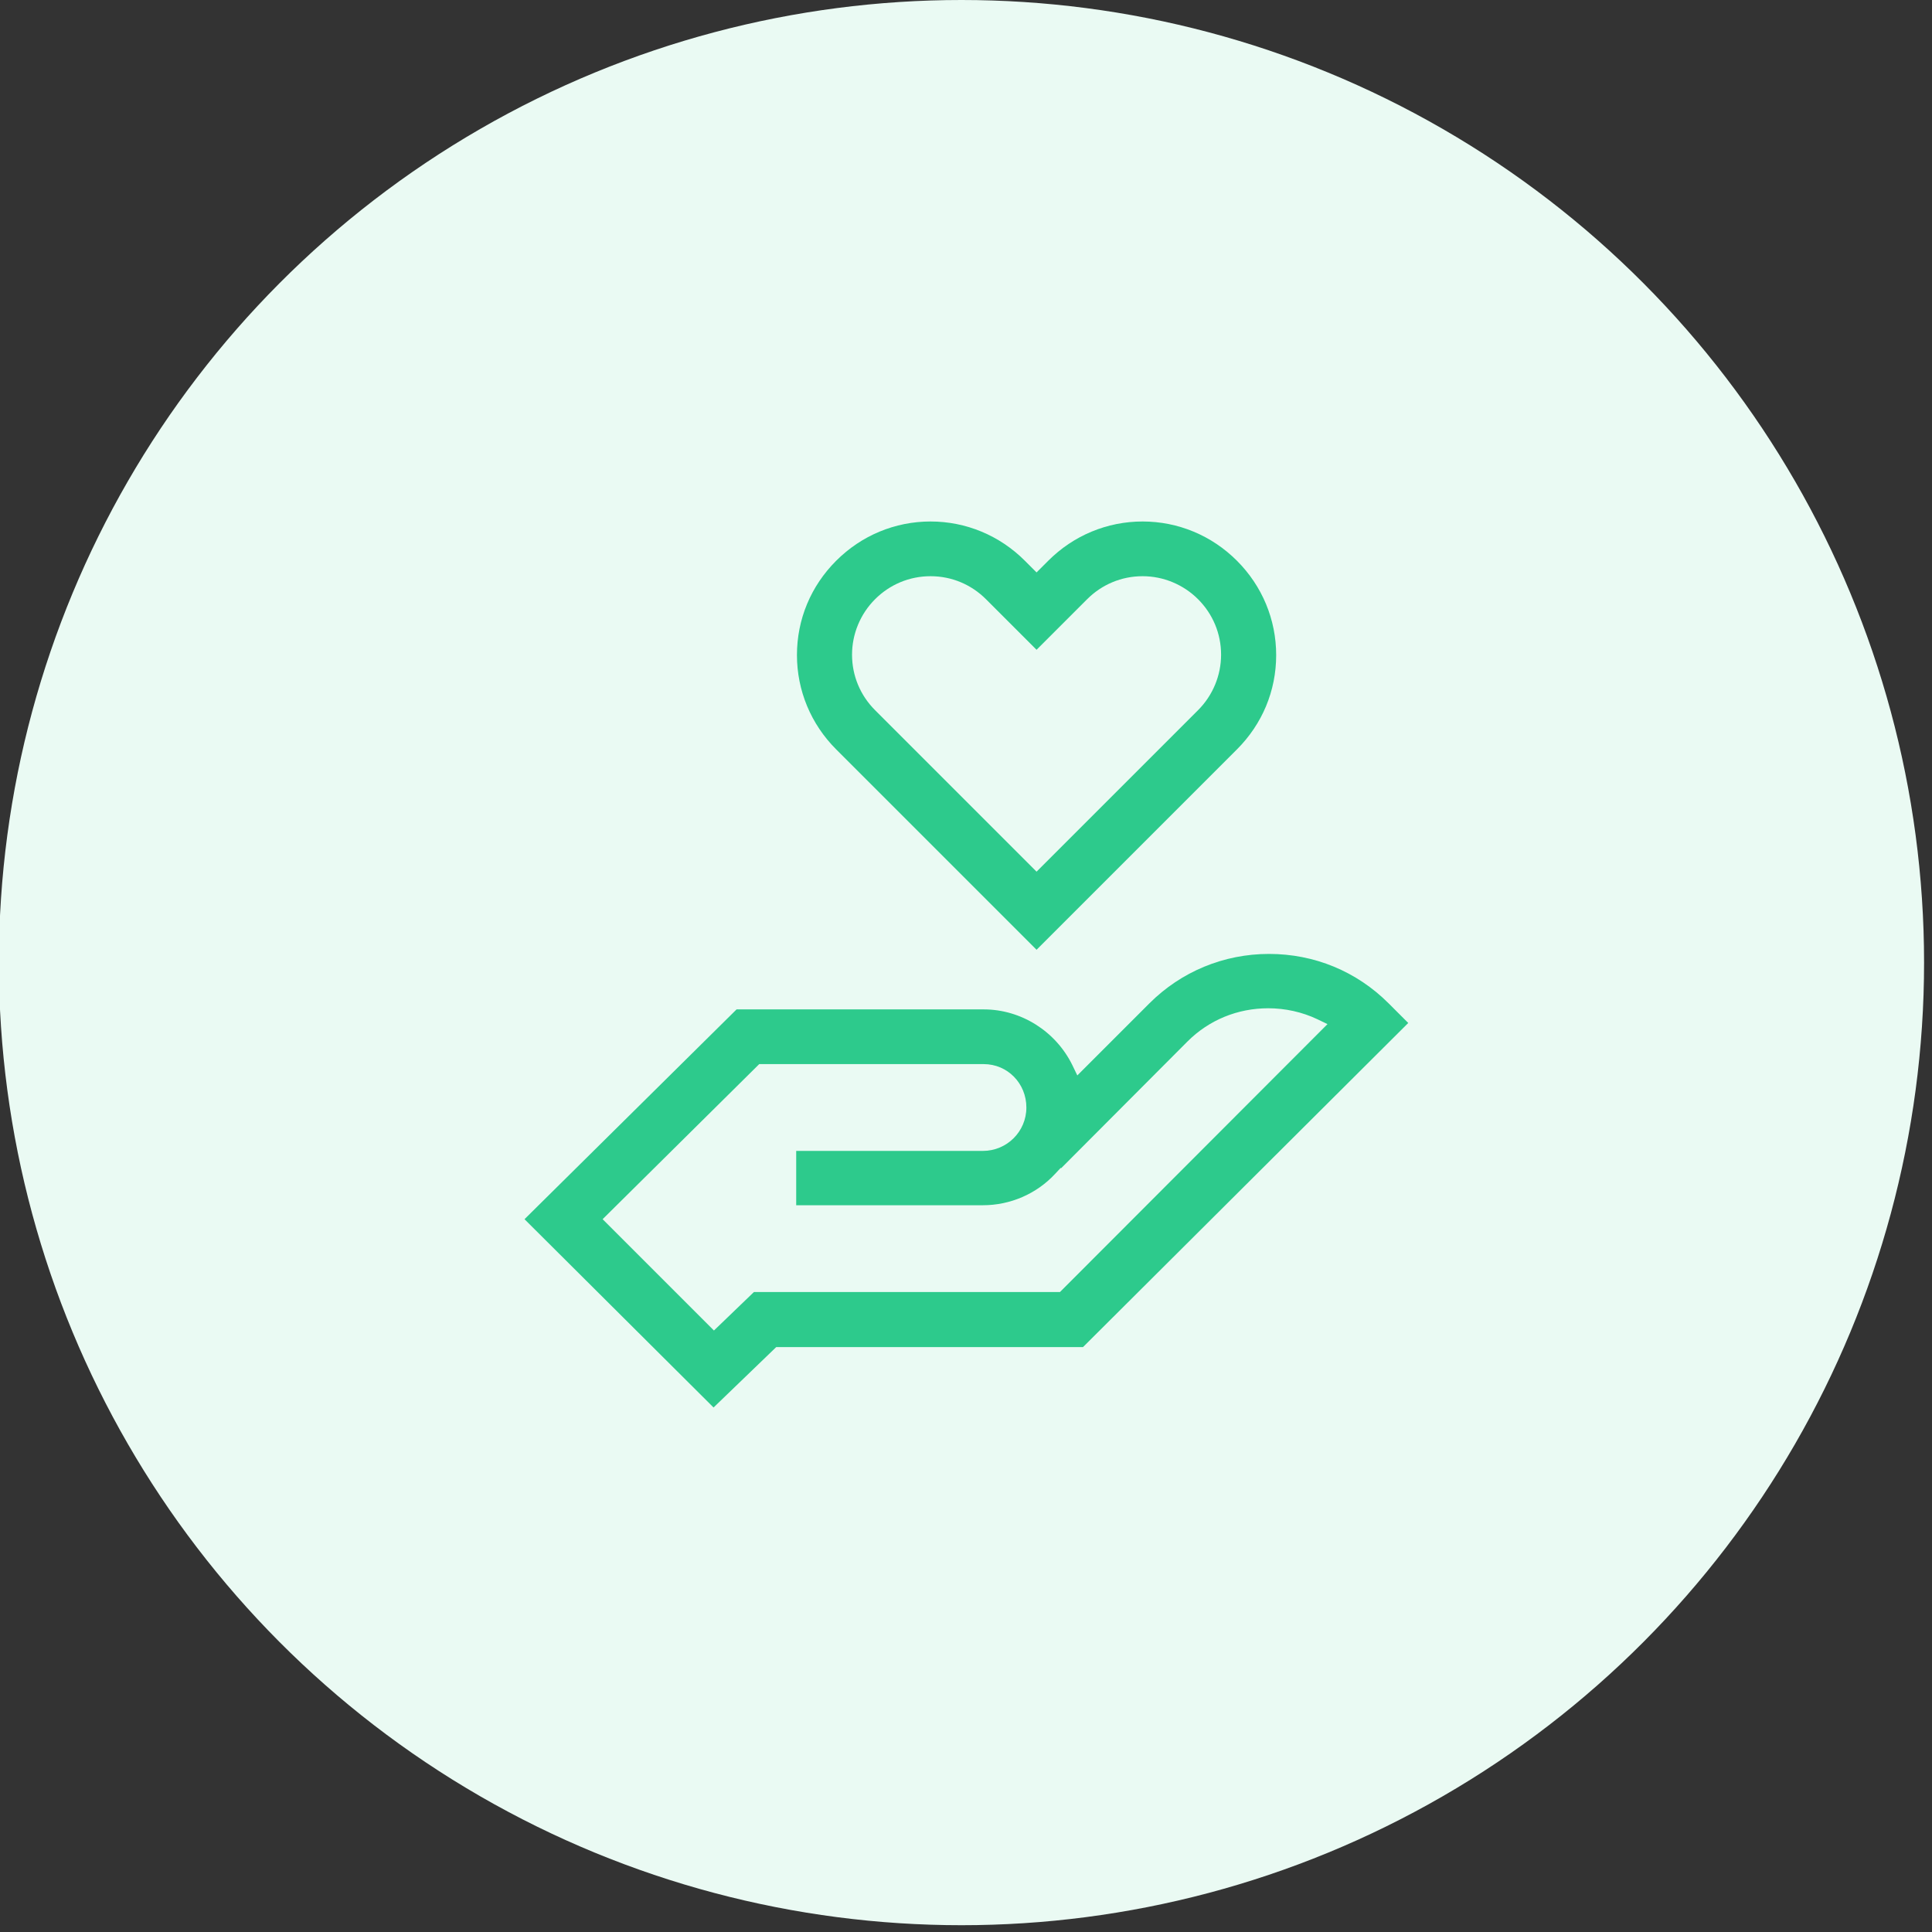<?xml version="1.0" encoding="utf-8"?>
<!-- Generator: Adobe Illustrator 25.3.1, SVG Export Plug-In . SVG Version: 6.00 Build 0)  -->
<svg version="1.1" id="Capa_1" xmlns="http://www.w3.org/2000/svg" xmlns:xlink="http://www.w3.org/1999/xlink" x="0px" y="0px"
	 viewBox="0 0 512 512" style="enable-background:new 0 0 512 512;" xml:space="preserve">
<rect x="0" y="0" width="512" height="512" fill="#333333" stroke="none"/>
<style type="text/css">
	.st0{fill:#EAFAF3;}
	.st1{fill:#2DCA8C;}
</style>
<circle class="st0" cx="254.8" cy="255.1" r="255.1"/>
<path class="st1" d="M139,323.1l56.2-55.6h65.5c9.9,0,19.1,5.8,23.5,14.8l1.3,2.7l19.1-19.1c8.4-8.4,19.7-13.1,31.7-13.1
	c12,0,23.2,4.6,31.7,13.1l5.2,5.2L287,357h-81.3l-16.6,16L139,323.1z M159.7,323.1l29.5,29.5l10.6-10.2h81.1l70.9-71l-2.7-1.3
	c-4-1.9-8.5-2.9-13-2.9c-8.1,0-15.7,3.1-21.4,8.8l-33.5,33.6l-0.1-0.1l-1.5,1.6c-4.9,5.3-11.9,8.3-19.1,8.3h-49.5V305h49.5
	c6.3,0,11.5-5.1,11.5-11.5S267,282,260.7,282h-59.5L159.7,323.1z"/>
<path class="st1" d="M221.6,198.6c-6.7-6.7-10.4-15.6-10.4-25c0-9.5,3.7-18.3,10.4-25c6.7-6.7,15.6-10.4,25-10.4
	c9.4,0,18.3,3.7,25,10.4l3.1,3.1l3.1-3.1c6.7-6.7,15.6-10.4,25-10.4c9.4,0,18.3,3.7,25,10.4c6.7,6.7,10.4,15.6,10.4,25
	c0,9.5-3.7,18.3-10.4,25l-53.1,53.1L221.6,198.6z M246.6,152.7c-5.6,0-10.8,2.2-14.7,6.1c-3.9,3.9-6.1,9.2-6.1,14.7
	c0,5.6,2.2,10.8,6.1,14.7l42.8,42.8l42.8-42.8c3.9-3.9,6.1-9.2,6.1-14.7c0-5.6-2.2-10.8-6.1-14.7c-3.9-3.9-9.2-6.1-14.7-6.1
	c-5.6,0-10.8,2.2-14.7,6.1l-13.4,13.4l-13.4-13.4C257.4,154.9,252.2,152.7,246.6,152.7z"/>
</svg>

